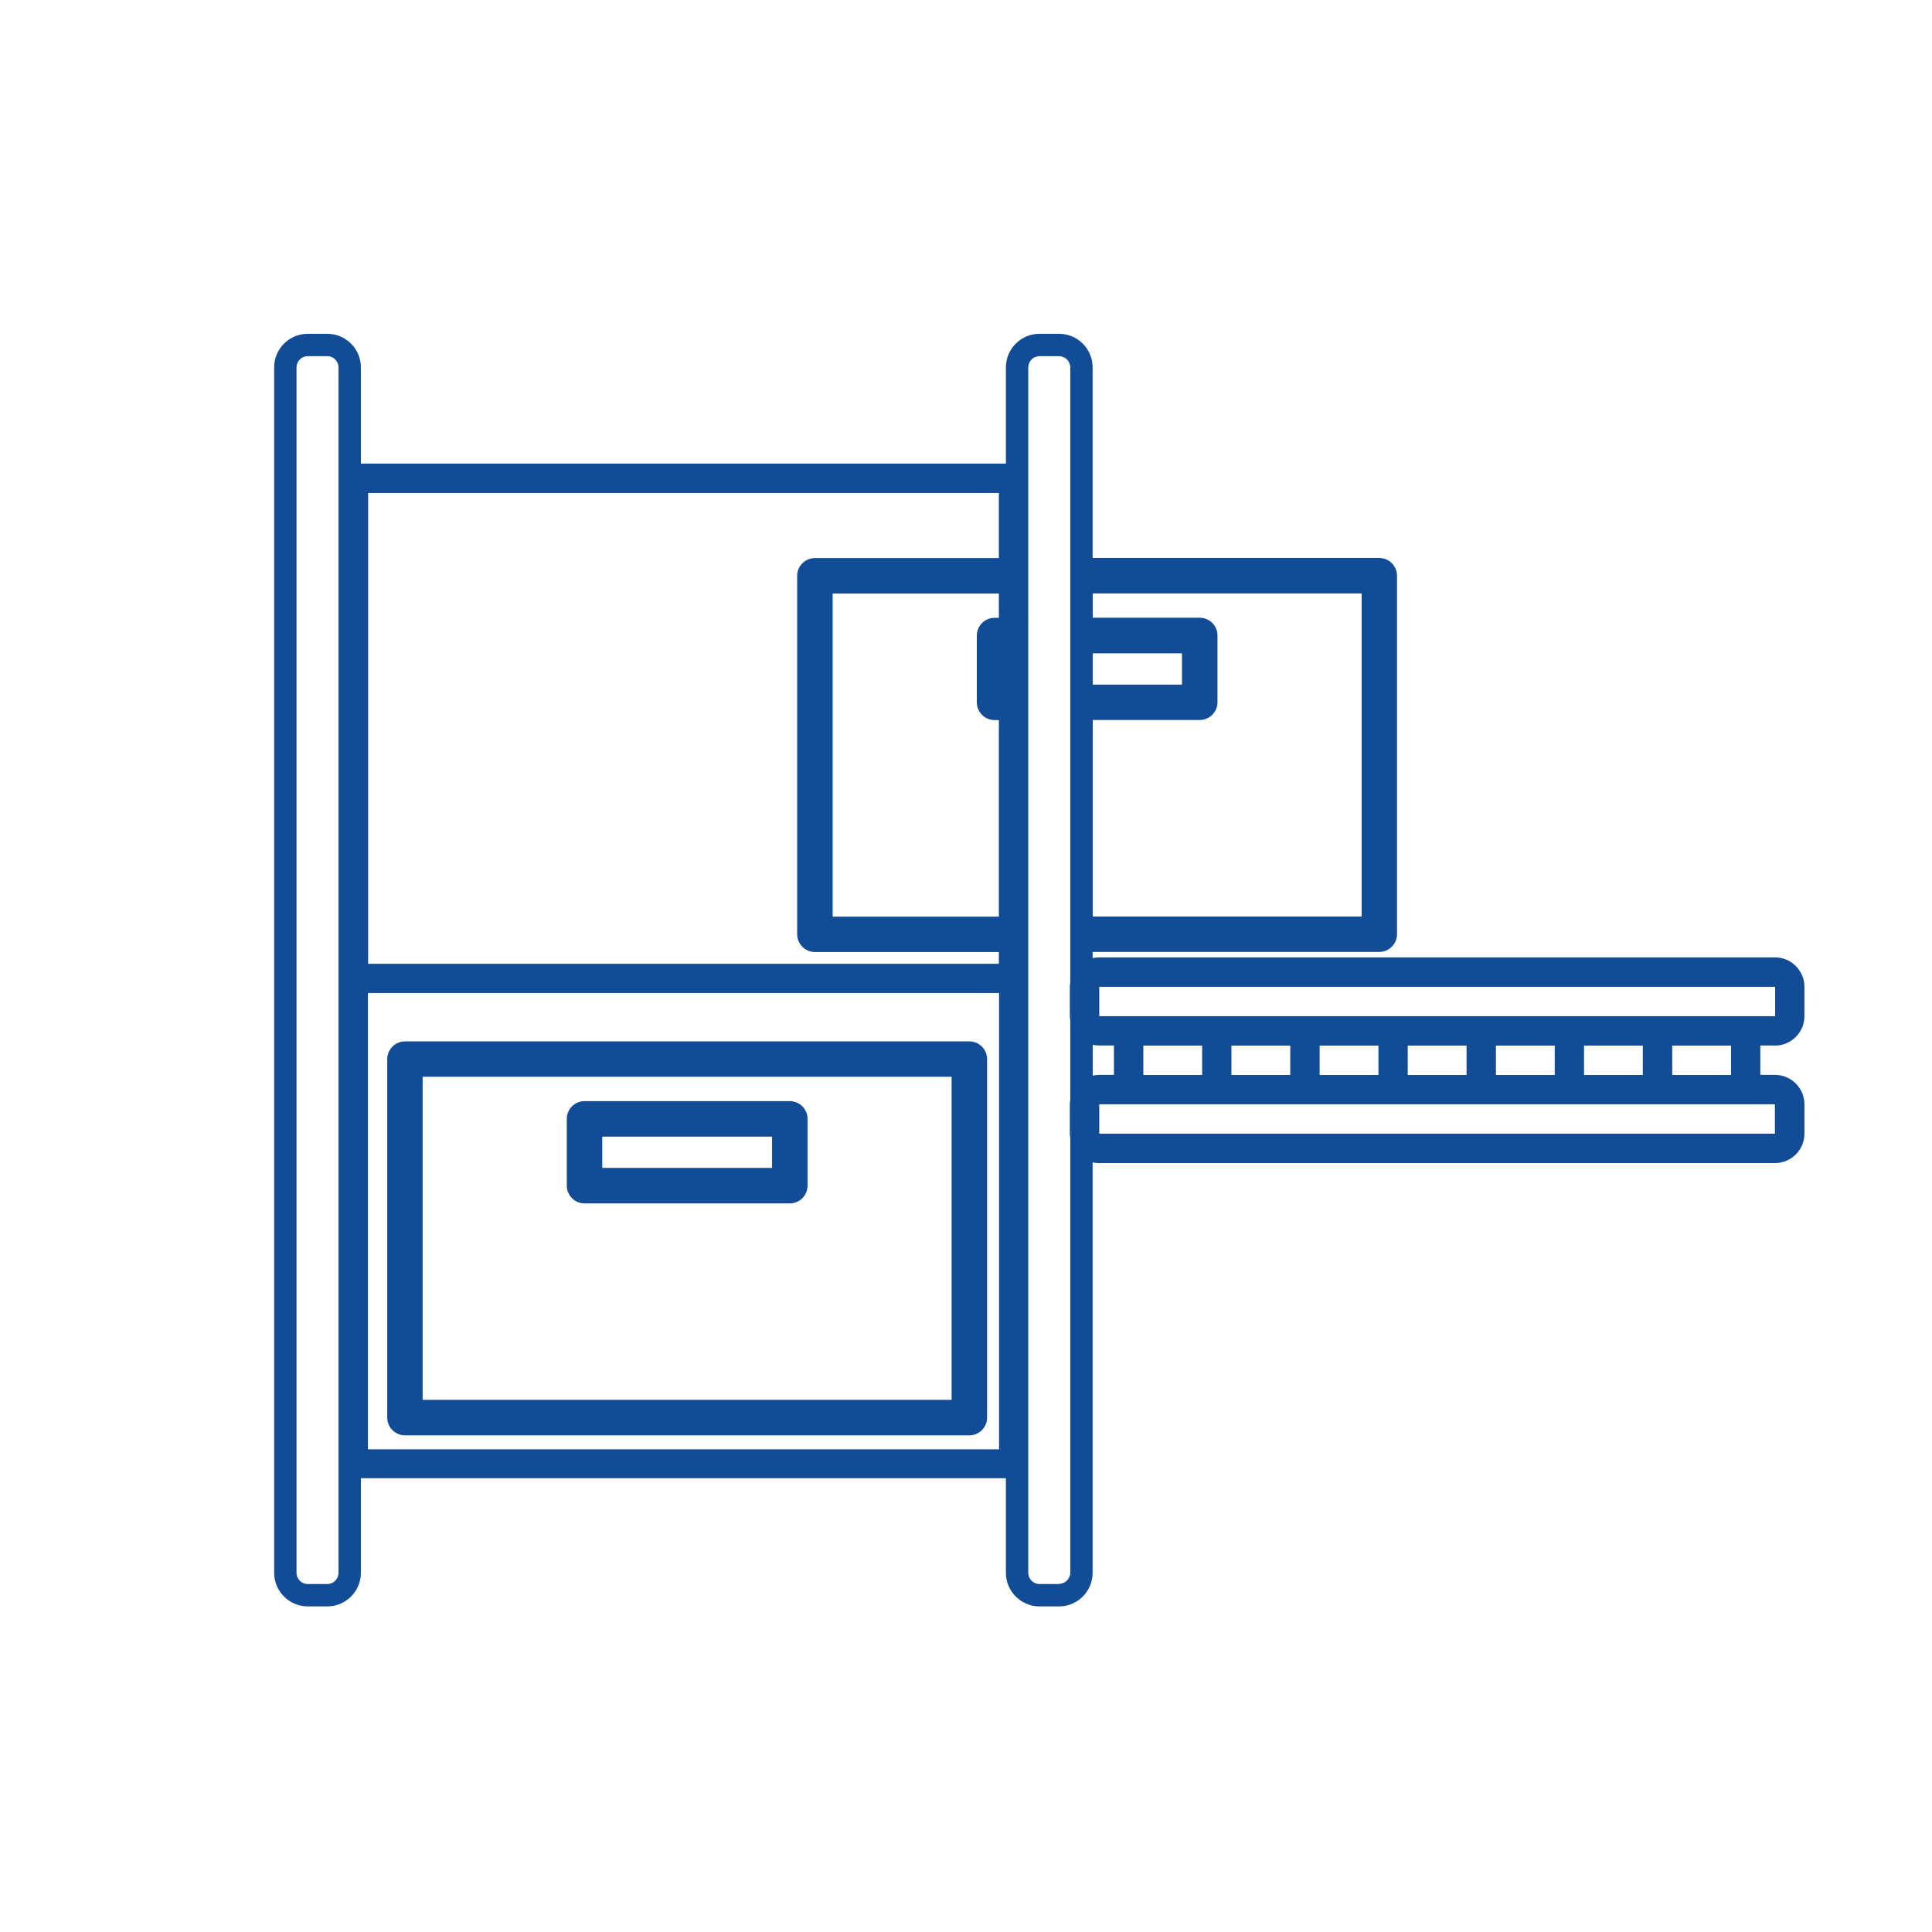 <svg xmlns="http://www.w3.org/2000/svg" id="Color_1" data-name="Color 1" viewBox="0 0 184 184"><defs><style>      .cls-1 {        fill: #124c97;      }    </style></defs><path class="cls-1" d="M169.05,99.58c1.54,0,2.8-1.26,2.8-2.8v-2.8c0-1.54-1.26-2.8-2.8-2.8h-64.37c-.21,0-.42.03-.62.07v-.59h27.3c.93,0,1.69-.76,1.69-1.69v-34.14c0-.93-.76-1.69-1.69-1.69h-27.3v-18.15c0-1.77-1.44-3.2-3.2-3.2h-1.86c-1.77,0-3.2,1.44-3.2,3.2v9.16h-61.43v-9.16c0-1.77-1.44-3.2-3.2-3.2h-1.86c-1.77,0-3.2,1.44-3.2,3.2v114.8c0,1.77,1.44,3.2,3.2,3.2h1.86c1.77,0,3.2-1.44,3.2-3.2v-9.01h61.43v9.01c0,1.77,1.44,3.2,3.2,3.2h1.86c1.77,0,3.2-1.44,3.2-3.2v-39.09c.2.05.41.07.62.07h64.37c1.54,0,2.8-1.26,2.8-2.8v-2.8c0-1.54-1.26-2.8-2.8-2.8h-1.4v-2.8h1.4ZM104.69,93.98h64.37v2.8s-2.8,0-2.8,0h-61.57v-2.8ZM150.86,102.38v-2.8h5.6v2.8h-5.6ZM142.47,102.38v-2.8h5.6v2.8h-5.6ZM134.07,102.38v-2.8h5.6v2.8h-5.6ZM125.68,102.38v-2.8h5.6v2.8h-5.6ZM117.28,102.38v-2.8h5.6v2.8h-5.6ZM108.89,102.38v-2.8h5.6v2.8h-5.6ZM129.68,56.52v30.77h-25.61v-18.72h10.19c.93,0,1.69-.76,1.69-1.69v-6.36c0-.93-.76-1.69-1.69-1.69h-10.19v-2.31h25.61ZM104.07,65.2v-2.98h8.5v2.98h-8.5ZM95.13,58.84h-.41c-.93,0-1.69.76-1.69,1.69v6.36c0,.93.76,1.69,1.69,1.69h.41v18.72h-15.83v-30.77h15.83v2.31ZM35.06,46.95h60.07v6.2h-17.52c-.93,0-1.69.76-1.69,1.69v34.14c0,.93.76,1.69,1.69,1.69h17.52v1.12h-60.07v-44.84ZM32.24,149.79c0,.59-.48,1.07-1.07,1.07h-1.86c-.59,0-1.07-.48-1.07-1.07V34.99c0-.59.48-1.07,1.07-1.07h1.86c.59,0,1.07.48,1.07,1.07v114.8ZM35.04,138.03v-43.46h60.11v43.46h-60.11ZM100.86,150.86h-1.86c-.59,0-1.07-.48-1.07-1.07V34.99c0-.59.48-1.07,1.07-1.07h1.86c.59,0,1.07.48,1.07,1.07v58.56c-.02.14-.04.28-.04.42v2.8c0,.14.02.28.04.42v7.55c-.02.14-.04.28-.04.42v2.8c0,.14.02.28.04.42v41.39c0,.59-.48,1.07-1.07,1.07ZM104.07,102.45v-2.95c.2.05.41.07.62.07h1.4v2.8h-1.4c-.21,0-.42.03-.62.07ZM169.06,107.97h-64.37s0-2.8,0-2.8h11.19s0,0,0,0h8.39s0,0,0,0h8.4s0,0,0,0h8.39s0,0,0,0h8.4s0,0,0,0h8.39s0,0,0,0h8.4s0,0,0,0h2.79v2.8ZM164.86,102.38h-5.6v-2.8h5.6v2.8Z"></path><path class="cls-1" d="M92.32,99.18h-53.75c-.93,0-1.69.76-1.69,1.69v34.14c0,.93.76,1.69,1.69,1.69h53.75c.93,0,1.69-.76,1.69-1.69v-34.14c0-.93-.76-1.69-1.69-1.69ZM90.63,133.32h-50.38v-30.77h50.38v30.77Z"></path><path class="cls-1" d="M55.67,114.61h19.55c.93,0,1.69-.76,1.69-1.69v-6.36c0-.93-.76-1.69-1.69-1.69h-19.55c-.93,0-1.69.76-1.69,1.69v6.36c0,.93.76,1.69,1.69,1.69ZM57.36,108.25h16.17v2.98h-16.17v-2.98Z"></path></svg>